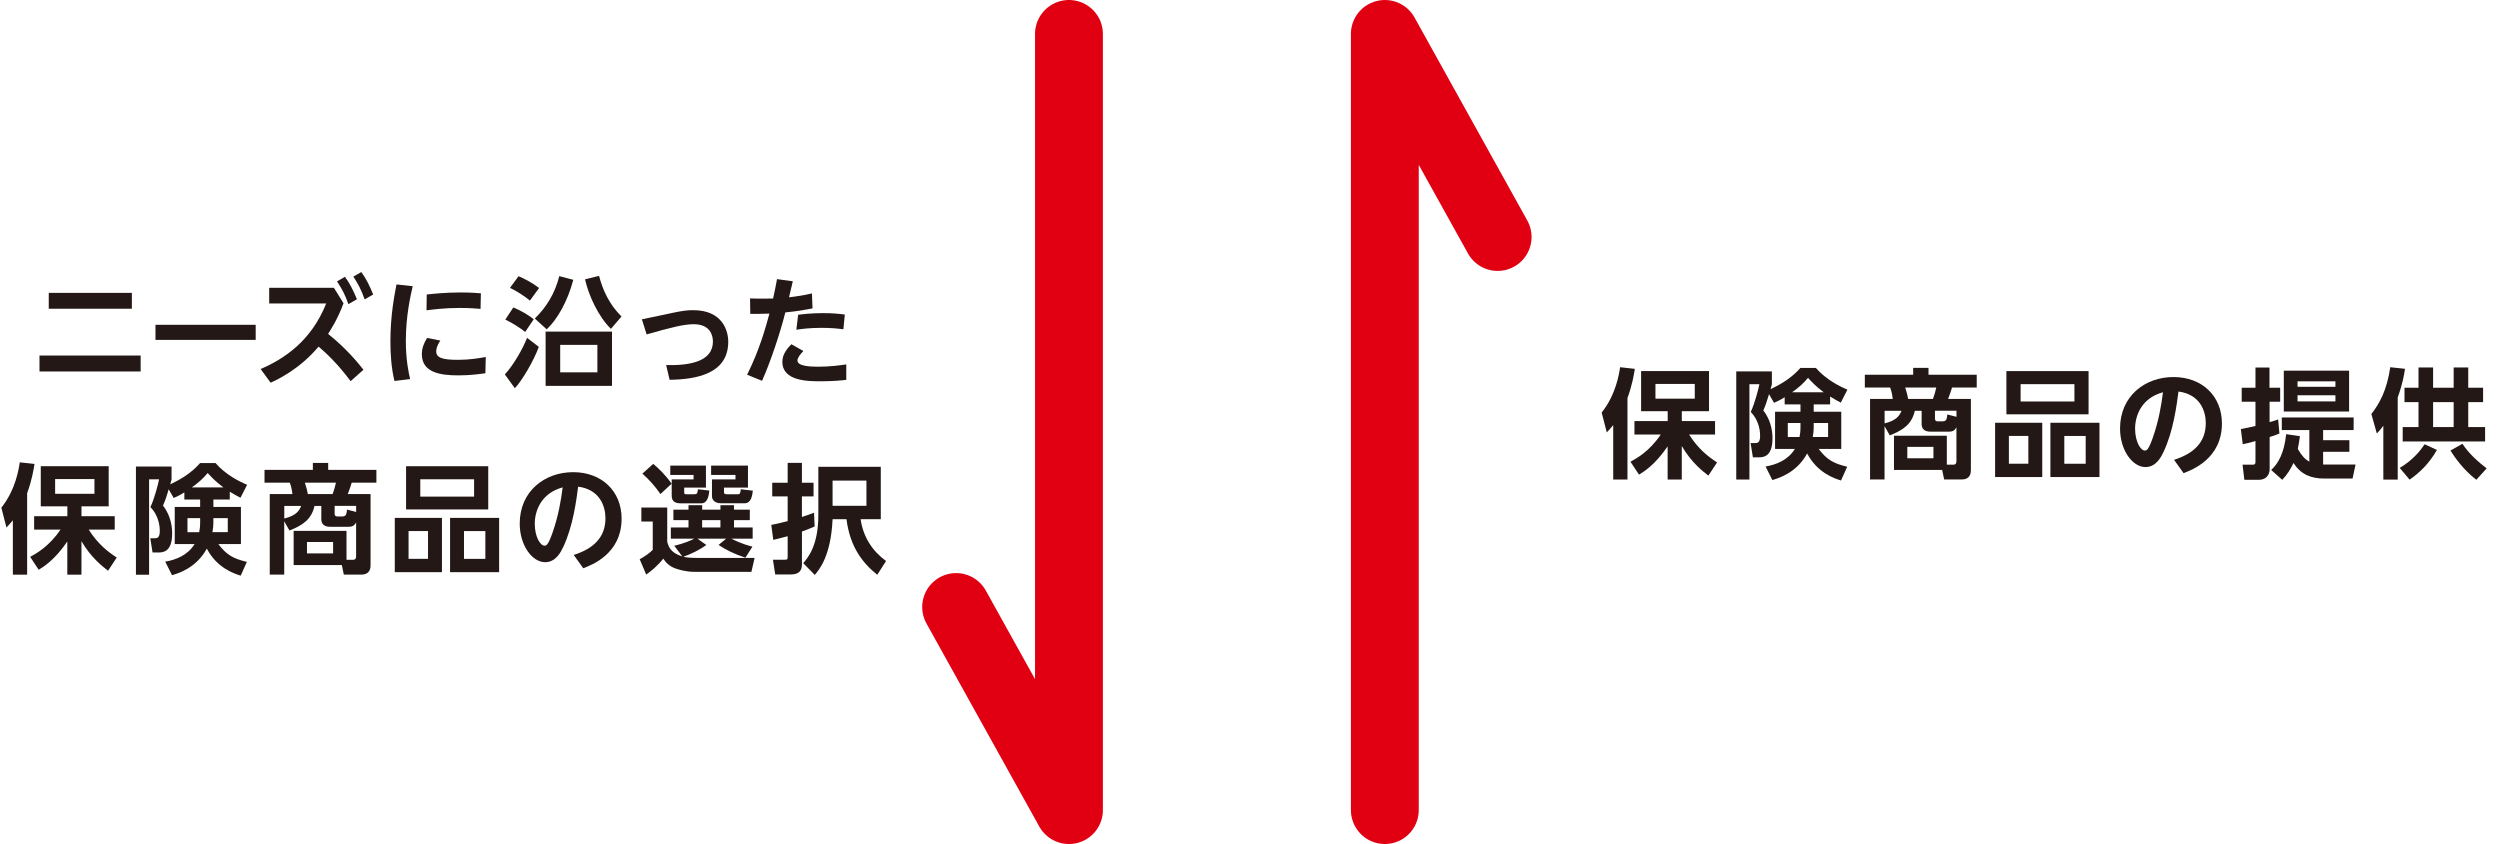 <?xml version="1.0" encoding="UTF-8"?><svg id="b" xmlns="http://www.w3.org/2000/svg" width="736.93" height="248.79" viewBox="0 0 736.93 248.79"><defs><style>.d{fill:none;stroke:#e00012;stroke-linecap:round;stroke-linejoin:round;stroke-width:20px;}.e{fill:#231815;}</style></defs><g id="c"><g><path class="e" d="M41.46,104.8v4.69H11.64v-4.69h29.82Zm-2.59-18.48v4.69H14.37v-4.69h24.5Z"/><path class="e" d="M75.37,95.74v4.45h-29.54v-4.45h29.54Z"/><path class="e" d="M103.36,112.36c-4.17-5.57-7.39-8.4-9.45-10.19-5.71,6.83-12.53,9.91-14.14,10.64l-2.94-4.03c6.9-2.98,14.91-8.23,19.32-19.32h-16.8v-4.62h19.08l2.83,4.55c-1.71,4.69-3.92,8.05-4.55,9.03,5.43,4.34,8.79,8.51,10.43,10.57l-3.78,3.36Zm-1.68-30.77c1.47,2.03,2.31,3.71,3.54,6.62l-2.52,1.44c-1.01-2.8-1.75-4.24-3.36-6.72l2.35-1.33Zm4.83-1.4c1.58,2.21,2.38,3.96,3.5,6.62l-2.52,1.44c-1.05-2.87-1.75-4.27-3.33-6.72l2.34-1.33Z"/><path class="e" d="M121.66,84.36c-.6,2.62-2.03,8.65-2.03,16.14,0,5.6,.84,9.45,1.26,11.24l-4.62,.56c-.91-3.82-1.19-7.77-1.19-11.69,0-7.63,1.19-13.62,1.79-16.77l4.8,.53Zm21.42,25.66c-1.68,.24-4.52,.63-7.95,.63-5.15,0-10.78-.73-10.78-6.23,0-1.79,.59-3.26,1.54-4.8l3.92,.77c-1.12,1.61-1.22,2.66-1.22,3.19,0,1.82,1.68,2.49,6.34,2.49,3.5,0,6.2-.46,8.26-.84l-.11,4.8Zm-17.29-23.21c1.96-.21,5.43-.6,9.94-.6,2.98,0,4.73,.14,6.02,.25l-.1,4.59c-.88-.07-2.98-.28-6.13-.28-4.59,0-8.09,.49-9.8,.7l.07-4.66Z"/><path class="e" d="M148.82,110.37c2.55-2.77,5.25-7.49,6.55-10.78l3.46,2.66c-1.43,3.99-5.04,10.12-7.07,12.18l-2.94-4.06Zm5.99-12.53c-1.47-1.19-3.82-2.66-5.85-3.64l2.35-3.57c2.07,.84,4.24,2.06,6.02,3.47l-2.52,3.75Zm1.4-9.24c-1.54-1.26-3.64-2.66-5.88-3.75l2.52-3.43c1.79,.73,4.13,2,6.06,3.47l-2.7,3.71Zm1.44,5.29c3.43-3.36,5.95-7.42,7.21-12.5l4.13,1.09c-1.68,6.41-4.76,11.73-7.84,14.6l-3.5-3.19Zm3.18,3.85h19.57v16h-19.57v-16Zm15.26,12.01v-8.09h-10.96v8.09h10.96Zm.49-28.42c1.16,4.27,2.94,8.3,6.62,11.97l-3.12,3.64c-3.67-3.57-6.58-9.87-7.63-14.6l4.13-1.02Z"/><path class="e" d="M198,92.27c3.19-.67,4.55-.84,6.34-.84,8.75,0,10.33,6.23,10.33,9.28,0,9.63-9.7,11.13-17.29,11.24l-1.02-4.34c6.83,.18,13.79-.98,13.79-6.93,0-1.54-.6-5.11-5.64-5.11-2.91,0-6.55,.91-13.9,3.01l-1.4-4.45,8.79-1.85Z"/><path class="e" d="M220.22,110.47c3.71-7.42,5.53-14.14,6.58-18.03-2.98,.07-3.36,.1-5.64,.07l-.07-4.55c1.05,.03,2.03,.07,3.64,.07s2.49-.04,3.15-.04c.56-2.49,.67-3.08,1.16-5.71l4.66,.63c-.17,.74-.98,4.03-1.12,4.73,2.73-.35,3.99-.52,6.76-1.15l.17,4.41c-2.34,.46-4.45,.84-8.02,1.19-1.4,5.67-4.38,14.67-6.86,20.16l-4.41-1.79Zm29.23,1.5c-1.12,.14-3.75,.42-7.49,.42s-11.34,0-11.34-5.74c0-1.58,.67-3.19,2.66-5.18l3.54,2c-.95,.95-1.75,2.03-1.75,2.8,0,1.82,4.41,1.82,6.34,1.82,3.25,0,6.27-.42,8.05-.67v4.55Zm-.84-14.91c-1.61-.21-3.57-.42-6.48-.42-3.64,0-5.99,.35-7.39,.56l.53-4.41c1.08-.14,3.71-.49,7.28-.49,3.01,0,4.87,.21,6.48,.42l-.42,4.34Z"/><path class="e" d="M3.79,153.36c-.81,.98-1.08,1.29-1.89,2.14l-1.5-5.85c4.24-5.29,5.18-11.62,5.43-13.37l4.34,.49c-.25,1.58-.73,4.69-2.17,8.61v24.01H3.79v-16.03Zm5.11,10.78c1.79-.98,5.57-3.04,8.93-8.02h-7.77v-3.96h9.8v-2.91h-7.84v-11.83h20.02v11.83h-8.02v2.91h9.8v3.96h-7.67c2.8,4.38,5.71,6.55,8.26,8.23l-2.56,3.89c-1.54-1.19-5-3.82-7.84-8.72v9.87h-4.17v-9.77c-3.71,5.43-6.93,7.42-8.44,8.33l-2.52-3.82Zm7.35-22.93v4.34h11.59v-4.34h-11.59Z"/><path class="e" d="M54.35,145.14c-1.54,.95-2.21,1.23-3.15,1.65l-1.47-2.56c-.49,1.72-.98,3.22-1.68,4.8,1.82,2.35,2.7,5.25,2.7,8.19,0,5.64-2.83,5.64-4.2,5.64h-1.58l-.67-4.2h1.33c.77,0,1.47-.18,1.47-2.17,0-.6,0-4.2-2.76-7,1.16-2.48,2.24-6.58,2.55-8.19h-2.94v28.11h-3.88v-31.89h10.5v3.78c-.21,.7-.25,.95-.38,1.47,2.94-1.4,6.2-3.29,8.79-6.27h4.55c3.01,3.47,7.07,5.46,9.31,6.41l-1.96,3.82c-.88-.46-1.64-.88-3.15-1.79v2.31h-4.83v2.17h8.12v10.96h-6.65c2.38,3.15,4.31,4.27,8.4,5.25l-1.82,4.06c-1.75-.56-6.97-2.17-9.98-7.98-3.08,5.67-8.26,7.25-10.26,7.84l-2-3.99c3.29-.56,6.65-1.96,8.65-5.18h-5.85v-10.96h7.49v-2.17h-4.66v-2.1Zm4.66,7.6h-3.75v4.13h3.46c.18-.91,.28-1.65,.28-3.08v-1.05Zm6.83-9.07c-2.42-1.79-3.78-3.33-4.62-4.24-1.4,1.68-2.7,2.84-4.69,4.24h9.31Zm-2.94,10.36c0,.77-.07,1.75-.28,2.83h4.52v-4.13h-4.24v1.3Z"/><path class="e" d="M86.56,166.56v-10.08h15.58v8.54h1.85c.77,0,.98-.42,.98-1.02v-10.01c-.67,1.23-1.37,1.3-2.62,1.3h-4.73c-.91,0-2.91,0-2.91-2.31v-3.85h-2c-.91,3.96-3.4,5.67-7.39,7.25l-1.54-2.73v15.72h-4.27v-23.73h6.69c-.07-.6-.21-1.89-.77-3.36h-7.46v-3.78h14.25v-2.03h4.52v2.03h14.21v3.78h-7.28c-.25,.88-.67,2.1-1.16,3.36h6.72v20.93c0,.63,0,2.8-2.7,2.8h-5.18l-.59-2.8h-14.21Zm-2.76-13.72c3.25-.8,4.38-2.1,4.97-3.71h-4.97v3.71Zm14.25-7.21c.42-1.12,.74-2.21,.98-3.36h-9.17c.52,1.61,.67,2.17,.88,3.36h7.32Zm.14,14.14h-7.7v3.36h7.7v-3.36Zm6.79-8.86v-1.79h-6.34v2.38c0,.53,.35,.74,.77,.74h1.29c1.05,0,1.44-.18,1.58-2.03l2.7,.7Z"/><path class="e" d="M130.27,152.66v16h-13.9v-16h13.9Zm13.65-15.23v12.74h-24.22v-12.74h24.22Zm-23.49,19.11v8.19h5.74v-8.19h-5.74Zm3.46-15.26v5.11h15.86v-5.11h-15.86Zm23.24,11.38v16h-14.46v-16h14.46Zm-10.36,3.89v8.19h6.3v-8.19h-6.3Z"/><path class="e" d="M169.12,163.58c5.74-1.82,9.35-5.11,9.35-10.82,0-3.57-1.68-8.47-8.05-9.31-.49,3.82-1.5,11.73-4.41,17.82-.67,1.4-2.14,4.45-5.32,4.45-3.81,0-7.49-4.94-7.49-11.38,0-9.52,7.32-15.16,15.75-15.16s14.28,5.6,14.28,13.69c0,10.4-8.82,13.69-11.31,14.63l-2.8-3.92Zm-11.48-9.14c0,3.71,1.58,6.41,2.87,6.41,.53,0,1.05-.14,2.31-3.68,1.82-5.18,2.56-9.77,3.04-13.51-6.54,1.79-8.23,7.14-8.23,10.78Z"/><path class="e" d="M208.2,160.64c-1.96,1.47-4.73,2.77-6.76,3.47,.91,.21,1.68,.35,4.48,.35h16.52l-.95,4.1h-16.66c-.91,0-2.62,0-5.39-.88-2.38-.74-3.33-2.17-3.92-3.01-1.79,2.27-3.78,3.82-5.04,4.69l-1.92-4.52c1.29-.67,2.94-1.79,3.85-2.77v-8.33h-3.36v-4.13h7.63v10.08c.46,1.75,1.16,3.29,4.45,4.34l-2.38-3.15c2.91-.7,4.76-1.51,5.92-2.1h-6.93v-3.29h5.21v-2.17h-4.45v-3.08h4.45v-1.33h4.03v1.33h5.39v-1.33h3.99v1.33h4.66v3.08h-4.66v2.17h5.5v3.29h-6.34c3.26,1.61,5.22,2.07,6.27,2.35l-2.07,3.26c-3.5-1.19-5.53-2.21-7.91-3.75l2.24-1.86h-8.47l2.62,1.86Zm-15.65-23.91c1.5,1.26,3.57,3.19,5.42,5.85l-3.29,3.05c-1.64-2.38-3.36-4.27-5.32-6.02l3.19-2.87Zm5.04,.52h10.5v6.48h-6.41v1.29c0,.49,0,.67,.67,.67h2.31c.88,0,.91-.28,1.08-1.47l3.36,.39c-.14,1.29-.46,3.75-2.31,3.75h-6.3c-2.28,0-2.49-1.4-2.49-2.38v-4.66h6.44v-1.33h-6.86v-2.73Zm9.38,16.07v2.17h5.39v-2.17h-5.39Zm2.66-16.07h10.85v6.48h-7.07v1.29c0,.46,.14,.67,.84,.67h3.19c.77,0,.8-.35,.91-1.47l3.57,.42c-.18,1.47-.49,3.71-2.42,3.71h-6.9c-2.66,0-2.73-1.79-2.73-2.06v-4.97h6.93v-1.33h-7.18v-2.73Z"/><path class="e" d="M240.14,155.18c-1.37,.6-2.38,1.02-3.75,1.51v9.7c0,1.65-.73,2.94-3.22,2.94h-4.66l-.67-4.34h3.33c.94,0,1.01-.07,1.01-.91v-6.02c-2.73,.7-3.01,.81-4.24,1.08l-.59-4.41c1.54-.31,2.97-.63,4.83-1.12v-7.28h-4.55v-4.03h4.55v-5.85h4.2v5.85h3.43v4.03h-3.43v6.06c1.4-.45,2.21-.73,3.57-1.26l.18,4.06Zm19.5-2.13h-5.95c.74,5.22,3.43,9.35,7.49,12.32l-2.59,4.06c-4.38-3.54-8.02-8.19-9.07-16.38h-4.1c-.49,10.89-3.96,14.91-5.25,16.42l-3.4-3.47c1.37-1.58,4.45-5.18,4.45-14.11v-14.28h18.41v15.44Zm-4.24-11.38h-9.98v7.42h9.98v-7.42Z"/></g><g><path class="e" d="M475.52,125.32c-.81,.98-1.08,1.29-1.89,2.14l-1.5-5.85c4.24-5.29,5.18-11.62,5.43-13.37l4.34,.49c-.25,1.58-.73,4.69-2.17,8.61v24.01h-4.2v-16.03Zm5.11,10.78c1.79-.98,5.57-3.04,8.93-8.02h-7.77v-3.96h9.8v-2.91h-7.84v-11.83h20.02v11.83h-8.02v2.91h9.8v3.96h-7.67c2.8,4.38,5.71,6.55,8.26,8.23l-2.56,3.89c-1.54-1.19-5-3.82-7.84-8.72v9.87h-4.17v-9.77c-3.71,5.43-6.93,7.42-8.44,8.33l-2.52-3.82Zm7.35-22.93v4.34h11.59v-4.34h-11.59Z"/><path class="e" d="M526.08,117.09c-1.54,.95-2.21,1.23-3.15,1.65l-1.47-2.56c-.49,1.72-.98,3.22-1.68,4.8,1.82,2.35,2.7,5.25,2.7,8.19,0,5.64-2.83,5.64-4.2,5.64h-1.58l-.67-4.2h1.33c.77,0,1.47-.18,1.47-2.17,0-.6,0-4.2-2.76-7,1.16-2.48,2.24-6.58,2.55-8.19h-2.94v28.11h-3.88v-31.89h10.5v3.78c-.21,.7-.25,.95-.38,1.47,2.94-1.4,6.2-3.29,8.79-6.27h4.55c3.01,3.47,7.07,5.46,9.31,6.41l-1.96,3.82c-.88-.46-1.64-.88-3.15-1.79v2.31h-4.83v2.17h8.12v10.96h-6.65c2.38,3.15,4.31,4.27,8.4,5.25l-1.82,4.06c-1.75-.56-6.97-2.17-9.98-7.98-3.08,5.67-8.26,7.25-10.26,7.84l-2-3.99c3.29-.56,6.65-1.96,8.65-5.18h-5.85v-10.96h7.49v-2.17h-4.66v-2.1Zm4.66,7.6h-3.75v4.13h3.46c.18-.91,.28-1.65,.28-3.08v-1.05Zm6.83-9.07c-2.42-1.79-3.78-3.33-4.62-4.24-1.4,1.68-2.7,2.84-4.69,4.24h9.31Zm-2.94,10.36c0,.77-.07,1.75-.28,2.83h4.52v-4.13h-4.24v1.3Z"/><path class="e" d="M558.29,138.52v-10.08h15.58v8.54h1.85c.77,0,.98-.42,.98-1.02v-10.01c-.67,1.23-1.37,1.3-2.62,1.3h-4.73c-.91,0-2.91,0-2.91-2.31v-3.85h-2c-.91,3.96-3.4,5.67-7.39,7.25l-1.54-2.73v15.72h-4.27v-23.73h6.69c-.07-.6-.21-1.89-.77-3.36h-7.46v-3.78h14.25v-2.03h4.52v2.03h14.21v3.78h-7.28c-.25,.88-.67,2.1-1.16,3.36h6.72v20.93c0,.63,0,2.8-2.7,2.8h-5.18l-.59-2.8h-14.21Zm-2.76-13.72c3.25-.8,4.38-2.1,4.97-3.71h-4.97v3.71Zm14.25-7.21c.42-1.12,.74-2.21,.98-3.36h-9.17c.52,1.61,.67,2.17,.88,3.36h7.32Zm.14,14.14h-7.7v3.36h7.7v-3.36Zm6.79-8.86v-1.79h-6.34v2.38c0,.53,.35,.74,.77,.74h1.29c1.05,0,1.44-.18,1.58-2.03l2.7,.7Z"/><path class="e" d="M602,124.62v16h-13.9v-16h13.9Zm13.65-15.23v12.74h-24.22v-12.74h24.22Zm-23.49,19.11v8.19h5.74v-8.19h-5.74Zm3.46-15.26v5.11h15.86v-5.11h-15.86Zm23.24,11.38v16h-14.46v-16h14.46Zm-10.36,3.89v8.19h6.3v-8.19h-6.3Z"/><path class="e" d="M640.85,135.54c5.74-1.82,9.35-5.11,9.35-10.82,0-3.57-1.68-8.47-8.05-9.31-.49,3.82-1.5,11.73-4.41,17.82-.67,1.4-2.14,4.45-5.32,4.45-3.81,0-7.49-4.94-7.49-11.38,0-9.52,7.32-15.16,15.75-15.16s14.28,5.6,14.28,13.69c0,10.4-8.82,13.69-11.31,14.63l-2.8-3.92Zm-11.48-9.14c0,3.71,1.58,6.41,2.87,6.41,.53,0,1.05-.14,2.31-3.68,1.82-5.18,2.56-9.77,3.04-13.51-6.54,1.79-8.23,7.14-8.23,10.78Z"/><path class="e" d="M671.94,127.77c-.8,.35-1.26,.52-2.91,1.05v9.35c0,2.66-1.96,3.26-3.08,3.26h-4.38l-.53-4.45h3.04c.6,0,.77-.28,.77-.84v-6.13c-1.54,.46-2.31,.63-3.75,.94l-.56-4.48c1.61-.28,2.59-.49,4.31-.91v-7.14h-4.06v-4.13h4.06v-5.95h4.13v5.95h3.15v4.13h-3.12v6.02c.88-.24,1.29-.38,2.52-.8l.38,4.13Zm-2.45,10.75c2.07-1.86,3.82-4.97,4.41-10.54l4.06,.6c-.25,1.71-.38,2.48-.63,3.75,1.16,2.03,2.1,3.05,3.4,3.75v-9.31h-8.12v-3.71h21.18v3.71h-9v2.98h7.74v3.43h-7.74v3.75h9.56l-.88,4.13h-8.4c-3.85,0-6.9-1.23-9-4.59-.91,1.89-1.89,3.47-3.33,4.97l-3.26-2.91Zm22.96-17.22h-19.25v-12.04h19.25v12.04Zm-4.03-8.89h-11.17v1.61h11.17v-1.61Zm0,4.1h-11.17v1.82h11.17v-1.82Z"/><path class="e" d="M702.54,125.5c-.8,1.08-1.12,1.44-1.92,2.28l-1.61-5.74c2.42-3.12,4.55-6.9,5.57-13.79l4.34,.46c-.21,1.54-.63,4.24-2.14,8.44v24.22h-4.24v-15.86Zm15.79,7.14c-2.31,4.1-5.32,6.86-8.05,8.75l-2.91-3.47c3.96-2.28,6.3-5.39,7.35-6.97l3.61,1.68Zm-5.43-24.33h4.31v5.99h6.06v-5.99h4.3v5.99h4.38v4.24h-4.38v7.35h4.97v4.24h-24.29v-4.24h4.66v-7.35h-4.13v-4.24h4.13v-5.99Zm4.31,10.22v7.35h6.06v-7.35h-6.06Zm12.74,22.89c-3.85-2.91-6.55-6.9-7.63-8.61l3.54-2c1.82,2.87,4.94,5.6,7.14,7.25l-3.04,3.36Z"/></g><g><polyline class="d" points="281.84 178.93 315.1 238.79 315.1 10"/><polyline class="d" points="441.46 69.86 408.21 10 408.21 238.79"/></g></g></svg>
